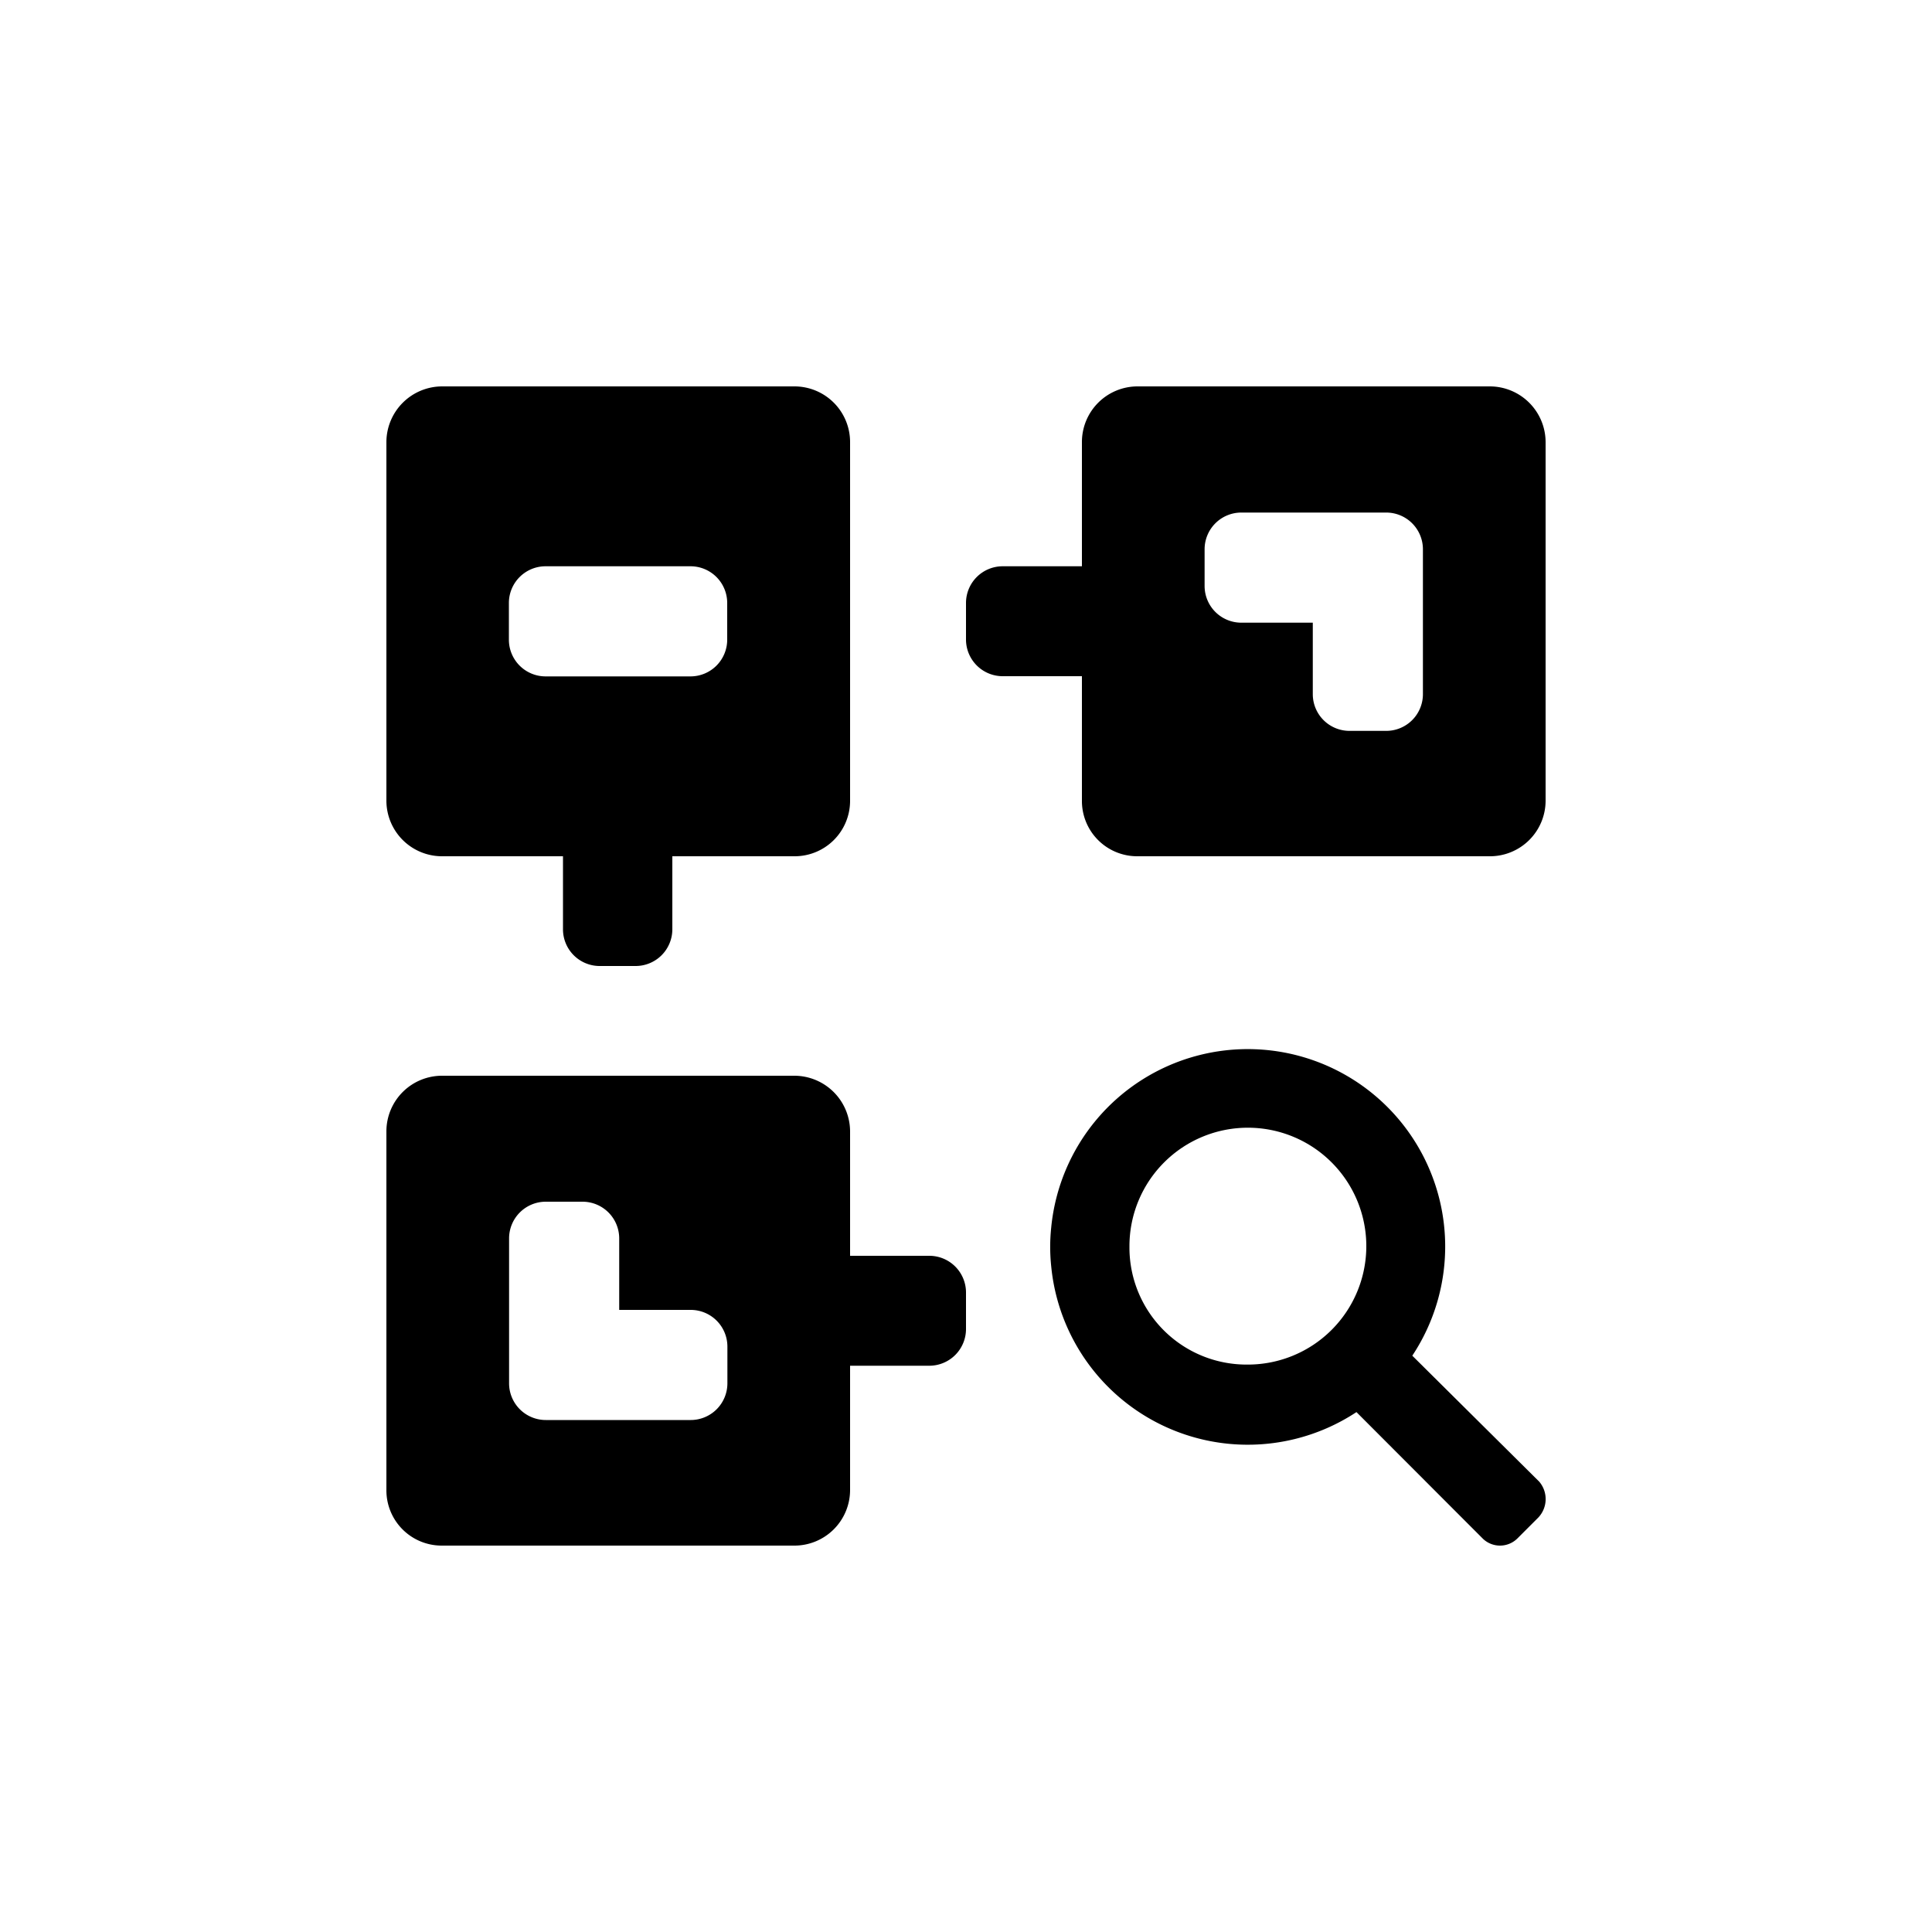 <?xml version="1.0" encoding="utf-8"?><!-- Uploaded to: SVG Repo, www.svgrepo.com, Generator: SVG Repo Mixer Tools -->
<svg fill="#000000" width="800px" height="800px" viewBox="0 0 100 100" xmlns="http://www.w3.org/2000/svg"><path d="M79.67,76.69,73.1,70.17a10.22,10.22,0,1,0-18.69-6.63,9.55,9.55,0,0,0,0,2,10.22,10.22,0,0,0,15.8,7.55l6.54,6.55a1.28,1.28,0,0,0,1.78,0l1.09-1.09A1.39,1.39,0,0,0,79.67,76.69ZM64.59,70.63a6.06,6.06,0,0,1-6.13-6V64.5a6.13,6.13,0,1,1,6.13,6.13Z"/><path d="M22.87,44.32h6.27V48.1A1.9,1.9,0,0,0,31,50h1.9a1.9,1.9,0,0,0,1.9-1.9V44.32h6.3A2.87,2.87,0,0,0,44,41.48V22.9A2.88,2.88,0,0,0,41.14,20H22.88A2.89,2.89,0,0,0,20,22.9h0V41.43A2.88,2.88,0,0,0,22.87,44.32Zm3.47-13.11a1.9,1.9,0,0,1,1.9-1.9h7.5a1.9,1.9,0,0,1,1.9,1.9v1.9a1.9,1.9,0,0,1-1.9,1.9h-7.5a1.9,1.9,0,0,1-1.9-1.9Z"/><path d="M56,41.43a2.86,2.86,0,0,0,2.85,2.89H77.1A2.88,2.88,0,0,0,80,41.46V22.9A2.89,2.89,0,0,0,77.12,20H58.89A2.88,2.88,0,0,0,56,22.87v6.44H51.9a1.9,1.9,0,0,0-1.9,1.9v1.9A1.9,1.9,0,0,0,51.9,35H56Zm6.35-13a1.9,1.9,0,0,1,1.9-1.9h7.5a1.9,1.9,0,0,1,1.9,1.9v7.5a1.9,1.9,0,0,1-1.9,1.9h-1.9a1.9,1.9,0,0,1-1.9-1.9v-3.7h-3.7a1.9,1.9,0,0,1-1.9-1.9Z"/><path d="M48.1,65H44V58.57a2.89,2.89,0,0,0-2.89-2.89H22.89A2.88,2.88,0,0,0,20,58.55V77.11A2.86,2.86,0,0,0,22.85,80H41.1A2.88,2.88,0,0,0,44,77.14V70.69h4.1a1.9,1.9,0,0,0,1.9-1.9v-1.9A1.9,1.9,0,0,0,48.1,65ZM37.65,71.6a1.9,1.9,0,0,1-1.9,1.9h-7.5a1.9,1.9,0,0,1-1.9-1.9V64.1a1.9,1.9,0,0,1,1.9-1.9h1.9a1.9,1.9,0,0,1,1.9,1.9v3.7h3.7a1.9,1.9,0,0,1,1.9,1.9Z"/></svg>